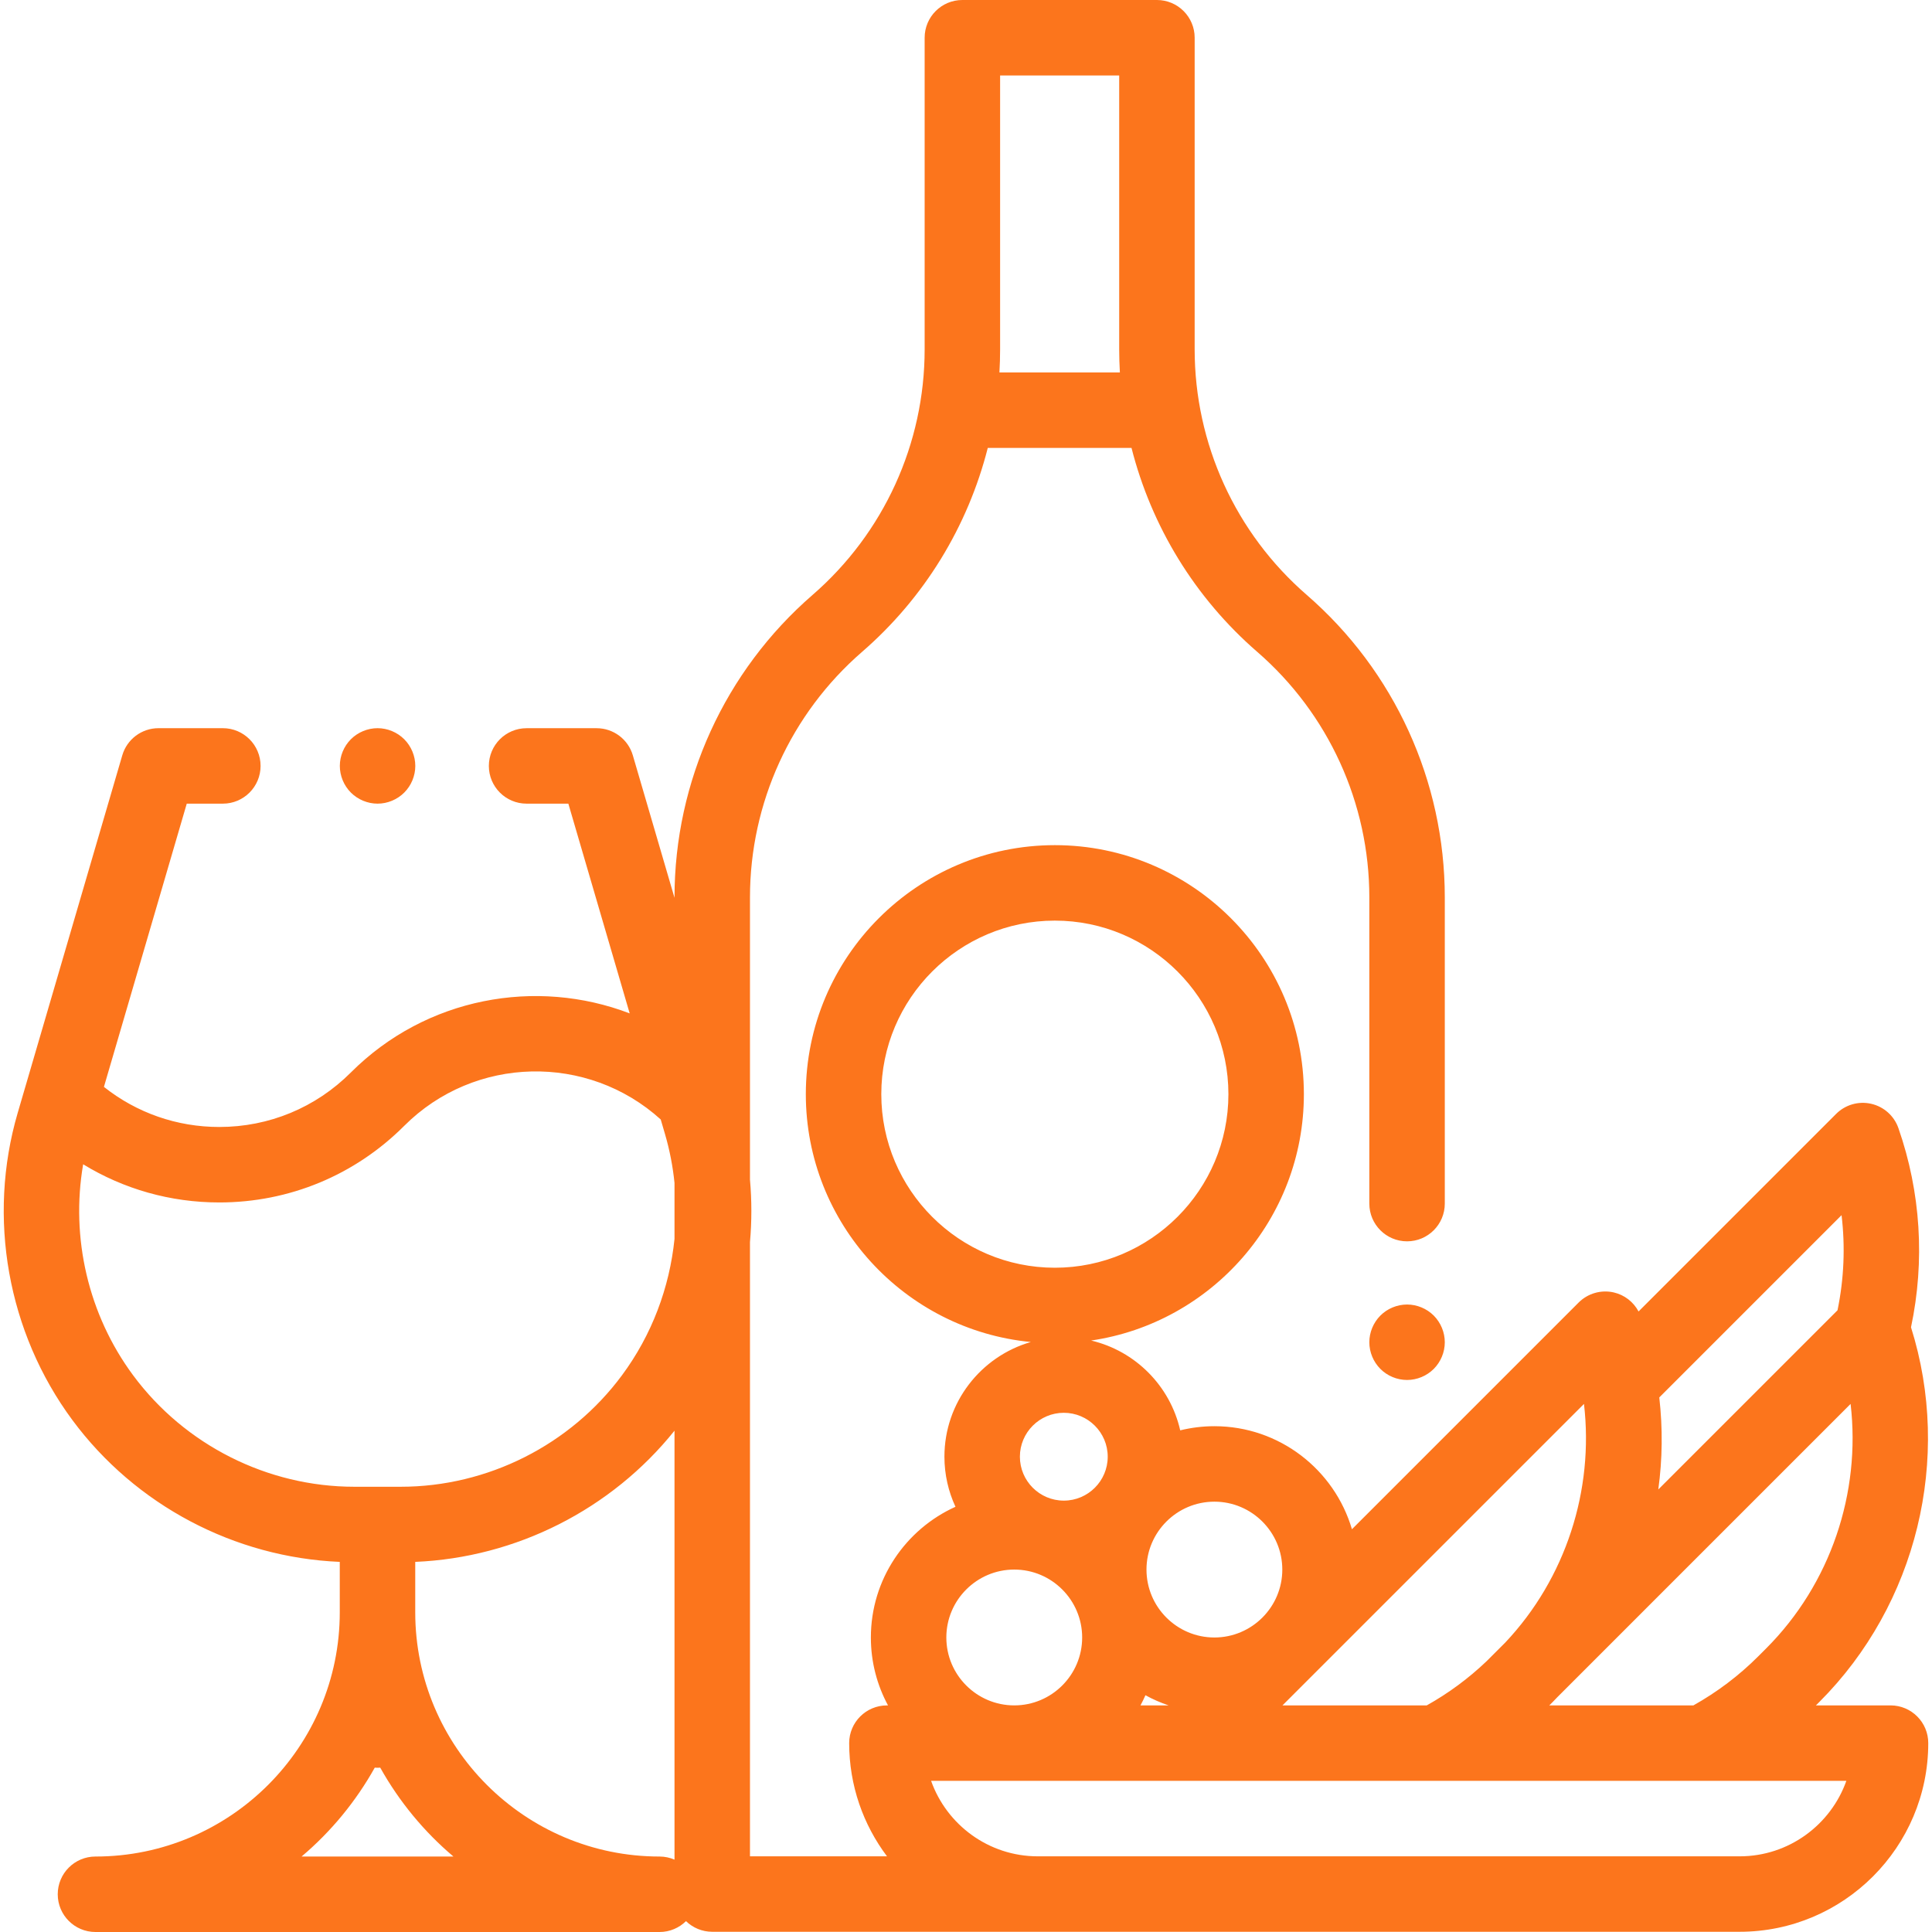 <?xml version="1.0" encoding="UTF-8"?>
<svg width="96px" height="96px" viewBox="0 0 96 96" version="1.1" xmlns="http://www.w3.org/2000/svg" xmlns:xlink="http://www.w3.org/1999/xlink">
    <!-- Generator: Sketch 53.2 (72643) - https://sketchapp.com -->
    <title>wine</title>
    <desc>Created with Sketch.</desc>
    <g id="Page-1" stroke="none" stroke-width="1" fill="none" fill-rule="evenodd">
        <g id="Blockchain_light" transform="translate(-896, -2145)" fill="#FC751C" fill-rule="nonzero">
            <g id="wine" transform="translate(896, 2145)">
                <path d="M71.242,65.37 C71.59,65.719 71.791,66.203 71.791,66.696 C71.791,67.189 71.59,67.672 71.242,68.021 C70.893,68.37 70.409,68.57 69.916,68.57 C69.421,68.57 68.939,68.37 68.591,68.021 C68.242,67.672 68.041,67.189 68.041,66.696 C68.041,66.203 68.242,65.719 68.591,65.37 C68.939,65.021 69.423,64.821 69.916,64.821 C70.409,64.821 70.893,65.021 71.242,65.37 Z M93.94,84.74 C94.975,84.74 95.815,85.58 95.814,86.615 C95.814,91.784 91.609,95.989 86.44,95.989 L35.39,95.989 C34.884,95.989 34.424,95.787 34.087,95.46 C33.748,95.794 33.284,96 32.772,96 L4.744,96 C3.708,96 2.869,95.16 2.869,94.125 C2.869,93.09 3.708,92.25 4.744,92.25 C11.437,92.25 16.883,86.805 16.883,80.111 L16.883,77.609 C11.651,77.388 6.727,74.791 3.599,70.565 C0.374,66.209 -0.643,60.502 0.879,55.3 L1.233,54.09 C1.234,54.086 1.235,54.081 1.237,54.077 L6.076,37.532 C6.309,36.733 7.042,36.183 7.875,36.183 L11.073,36.183 C12.109,36.183 12.948,37.023 12.948,38.058 C12.948,39.094 12.109,39.933 11.073,39.933 L9.28,39.933 L5.164,54.007 C6.79,55.297 8.789,55.999 10.896,55.999 C13.366,55.999 15.688,55.038 17.434,53.291 C21.174,49.552 26.643,48.576 31.289,50.355 L28.241,39.933 L26.166,39.933 C25.13,39.933 24.291,39.094 24.291,38.059 C24.291,37.023 25.13,36.184 26.166,36.184 L29.646,36.184 C30.479,36.184 31.211,36.733 31.445,37.532 L33.516,44.612 L33.516,44.593 C33.516,38.821 36.017,33.342 40.377,29.56 C43.916,26.49 45.945,22.043 45.945,17.359 L45.945,1.875 C45.945,0.839 46.784,-1.42108547e-14 47.82,-1.42108547e-14 L57.487,-1.42108547e-14 C58.522,-1.42108547e-14 59.362,0.84 59.362,1.875 L59.362,17.359 C59.362,22.043 61.391,26.49 64.93,29.56 C69.29,33.342 71.791,38.821 71.791,44.593 L71.791,59.806 C71.791,60.841 70.951,61.681 69.916,61.681 C68.88,61.681 68.041,60.841 68.041,59.806 L68.041,44.593 C68.041,39.909 66.011,35.462 62.473,32.392 C59.373,29.704 57.214,26.156 56.224,22.256 L49.082,22.256 C48.092,26.156 45.934,29.704 42.834,32.392 C39.295,35.462 37.266,39.909 37.266,44.593 L37.266,58.618 C37.357,59.651 37.357,60.689 37.266,61.718 L37.266,92.24 L44.075,92.24 C42.896,90.672 42.195,88.724 42.195,86.615 C42.195,85.58 43.035,84.741 44.07,84.741 L44.125,84.741 C43.582,83.736 43.273,82.586 43.273,81.366 C43.273,78.478 45.002,75.988 47.477,74.871 C47.126,74.114 46.928,73.271 46.928,72.383 C46.928,69.681 48.745,67.397 51.221,66.684 C44.956,66.081 40.041,60.789 40.041,54.369 C40.041,47.546 45.592,41.995 52.415,41.995 C59.238,41.995 64.789,47.546 64.789,54.369 C64.789,60.58 60.188,65.735 54.217,66.61 C56.415,67.126 58.145,68.868 58.644,71.073 C59.189,70.94 59.757,70.867 60.342,70.867 C63.574,70.867 66.309,73.032 67.177,75.987 L78.442,64.722 C78.898,64.266 79.557,64.077 80.186,64.22 C80.719,64.342 81.166,64.691 81.419,65.166 L91.236,55.349 C91.692,54.892 92.352,54.703 92.98,54.847 C93.609,54.991 94.12,55.448 94.332,56.058 C95.443,59.245 95.655,62.654 94.957,65.952 C97.009,72.468 95.252,79.719 90.404,84.568 L90.231,84.74 L93.94,84.74 Z M49.695,17.359 C49.695,17.743 49.683,18.126 49.661,18.507 L55.646,18.507 C55.624,18.126 55.612,17.743 55.612,17.359 L55.612,3.75 L49.695,3.75 L49.695,17.359 Z M14.985,92.25 L22.531,92.25 C21.068,91.014 19.834,89.516 18.893,87.833 C18.848,87.836 18.804,87.84 18.758,87.84 C18.712,87.84 18.667,87.836 18.622,87.833 C17.682,89.516 16.448,91.014 14.985,92.25 Z M33.516,92.404 L33.516,92.404 L33.516,71.09 C30.376,75.006 25.646,77.398 20.633,77.609 L20.633,80.111 C20.633,86.805 26.078,92.25 32.772,92.25 C33.036,92.25 33.288,92.306 33.516,92.404 Z M33.516,61.558 L33.516,61.558 L33.516,58.78 C33.433,57.963 33.277,57.15 33.044,56.353 L32.831,55.626 C29.206,52.34 23.583,52.445 20.086,55.942 C17.632,58.397 14.368,59.749 10.897,59.749 C8.471,59.749 6.149,59.087 4.132,57.853 C3.503,61.507 4.388,65.33 6.613,68.335 C9.182,71.805 13.293,73.877 17.61,73.876 L19.911,73.876 C24.228,73.876 28.34,71.805 30.908,68.334 C32.385,66.34 33.27,63.985 33.516,61.558 Z M82.449,69.438 C82.624,70.972 82.606,72.505 82.4,74.011 L91.305,65.107 C91.628,63.543 91.694,61.949 91.506,60.381 L82.449,69.438 Z M81.744,79.971 L77.391,84.324 C77.313,84.405 77.236,84.488 77.156,84.568 L76.983,84.741 L84.143,84.741 C85.325,84.079 86.408,83.261 87.364,82.305 L87.753,81.916 C90.962,78.708 92.472,74.178 91.955,69.76 L81.745,79.969 C81.745,79.97 81.744,79.97 81.744,79.971 Z M78.707,69.76 L63.726,84.74 L70.895,84.74 C71.975,84.136 72.97,83.4 73.863,82.549 L74.794,81.619 C77.803,78.431 79.208,74.043 78.707,69.76 Z M60.342,74.617 C58.481,74.617 56.968,76.131 56.968,77.991 C56.968,79.852 58.481,81.366 60.342,81.366 C62.203,81.366 63.717,79.852 63.717,77.991 C63.717,76.131 62.203,74.617 60.342,74.617 Z M56.916,84.235 C56.84,84.407 56.759,84.576 56.67,84.74 L58.066,84.74 C57.666,84.605 57.281,84.436 56.916,84.235 Z M43.791,54.369 C43.791,59.124 47.66,62.993 52.415,62.993 C57.17,62.993 61.039,59.124 61.039,54.369 C61.039,49.614 57.17,45.745 52.415,45.745 C47.66,45.745 43.791,49.614 43.791,54.369 Z M52.86,70.201 C51.657,70.201 50.678,71.18 50.678,72.383 C50.678,73.587 51.657,74.565 52.86,74.565 C54.064,74.565 55.042,73.586 55.042,72.383 C55.042,71.18 54.063,70.201 52.86,70.201 Z M50.398,77.991 C48.537,77.991 47.023,79.505 47.023,81.366 C47.023,83.227 48.537,84.74 50.398,84.74 C52.258,84.74 53.772,83.227 53.772,81.366 C53.772,79.505 52.258,77.991 50.398,77.991 Z M86.441,92.24 C88.885,92.24 90.97,90.672 91.744,88.49 L46.266,88.49 C47.04,90.672 49.125,92.24 51.569,92.24 L69.916,92.24 L86.441,92.24 Z M20.086,36.733 C20.435,37.082 20.636,37.565 20.636,38.058 C20.636,38.551 20.435,39.035 20.086,39.383 C19.737,39.732 19.254,39.933 18.761,39.933 C18.268,39.933 17.784,39.732 17.435,39.383 C17.087,39.035 16.886,38.551 16.886,38.058 C16.886,37.565 17.087,37.081 17.435,36.733 C17.784,36.384 18.268,36.183 18.761,36.183 C19.254,36.183 19.737,36.384 20.086,36.733 Z" id="Combined-Shape"></path>
            </g>
        </g>
    </g>
</svg>